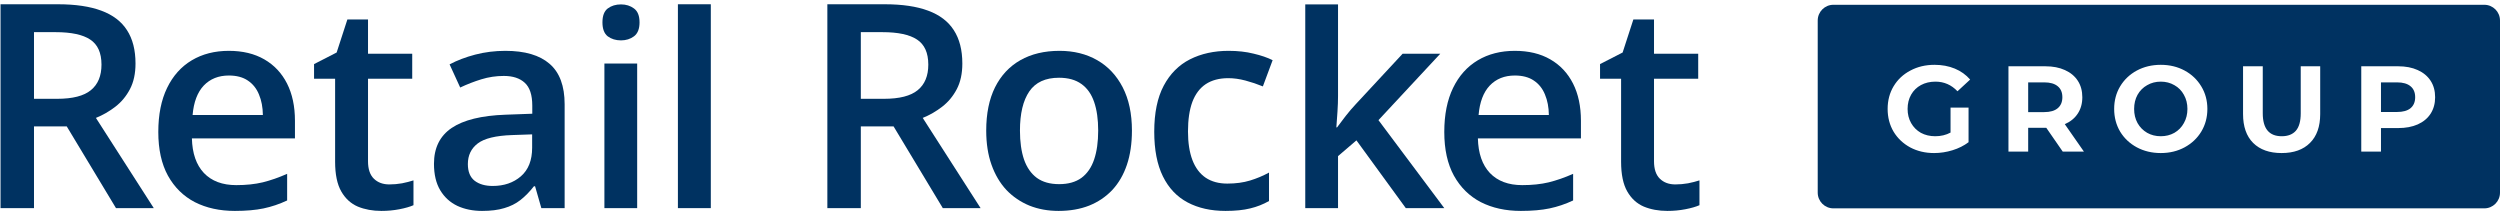 <?xml version="1.0" encoding="UTF-8"?> <svg xmlns="http://www.w3.org/2000/svg" width="363" height="31" viewBox="0 0 363 31" fill="none"><g clip-path="url(#clip0_4848_43785)"><path d="M8.399 0.619C10.95 0.619 13.056 0.93 14.716 1.551C16.39 2.171 17.631 3.116 18.441 4.385C19.265 5.654 19.676 7.267 19.676 9.224C19.676 10.682 19.406 11.924 18.866 12.95C18.326 13.976 17.618 14.826 16.741 15.501C15.863 16.176 14.925 16.716 13.926 17.12L22.329 30.22H16.842L9.694 18.356H4.936V30.22H0.077V0.619H8.399ZM8.075 4.669H4.936V14.347H8.297C10.552 14.347 12.185 13.928 13.197 13.091C14.223 12.255 14.736 11.019 14.736 9.386C14.736 7.672 14.189 6.457 13.096 5.742C12.016 5.026 10.342 4.669 8.075 4.669Z" fill="#003261"></path><path d="M33.23 7.382C35.228 7.382 36.942 7.793 38.373 8.617C39.803 9.44 40.904 10.608 41.673 12.12C42.442 13.631 42.827 15.44 42.827 17.546V20.097H27.864C27.919 22.27 28.499 23.944 29.606 25.118C30.726 26.292 32.292 26.88 34.303 26.88C35.734 26.88 37.016 26.745 38.15 26.475C39.297 26.191 40.478 25.779 41.693 25.24V29.107C40.573 29.633 39.432 30.018 38.272 30.261C37.111 30.504 35.72 30.625 34.101 30.625C31.9 30.625 29.963 30.2 28.29 29.35C26.629 28.486 25.327 27.204 24.382 25.503C23.451 23.802 22.985 21.69 22.985 19.166C22.985 16.655 23.41 14.522 24.261 12.767C25.111 11.013 26.305 9.676 27.844 8.758C29.383 7.841 31.178 7.382 33.23 7.382ZM33.23 10.965C31.732 10.965 30.517 11.451 29.585 12.423C28.668 13.395 28.128 14.819 27.966 16.695H38.17C38.157 15.575 37.968 14.583 37.603 13.719C37.252 12.855 36.712 12.18 35.983 11.694C35.268 11.208 34.35 10.965 33.23 10.965Z" fill="#003261"></path><path d="M56.534 26.778C57.155 26.778 57.769 26.724 58.377 26.616C58.984 26.495 59.538 26.353 60.037 26.191V29.795C59.511 30.025 58.829 30.22 57.992 30.382C57.155 30.544 56.285 30.625 55.38 30.625C54.111 30.625 52.971 30.416 51.958 29.998C50.946 29.566 50.143 28.83 49.549 27.791C48.955 26.751 48.658 25.314 48.658 23.478V11.431H45.601V9.305L48.881 7.625L50.44 2.826H53.436V7.807H59.855V11.431H53.436V23.417C53.436 24.551 53.72 25.395 54.287 25.948C54.854 26.502 55.603 26.778 56.534 26.778Z" fill="#003261"></path><path d="M73.38 7.382C76.214 7.382 78.354 8.009 79.798 9.265C81.256 10.52 81.985 12.477 81.985 15.136V30.22H78.603L77.692 27.042H77.53C76.896 27.852 76.241 28.52 75.566 29.046C74.891 29.573 74.109 29.964 73.218 30.22C72.341 30.49 71.267 30.625 69.999 30.625C68.662 30.625 67.468 30.382 66.415 29.896C65.362 29.397 64.532 28.641 63.924 27.629C63.317 26.616 63.013 25.334 63.013 23.782C63.013 21.474 63.87 19.739 65.585 18.578C67.312 17.418 69.918 16.776 73.4 16.655L77.287 16.513V15.339C77.287 13.787 76.923 12.68 76.194 12.018C75.479 11.357 74.466 11.026 73.157 11.026C72.037 11.026 70.95 11.188 69.897 11.512C68.844 11.836 67.819 12.234 66.82 12.707L65.281 9.346C66.374 8.765 67.616 8.293 69.006 7.928C70.41 7.564 71.868 7.382 73.38 7.382ZM77.267 19.51L74.372 19.611C71.996 19.692 70.329 20.097 69.371 20.826C68.412 21.555 67.933 22.553 67.933 23.822C67.933 24.929 68.264 25.739 68.925 26.252C69.587 26.751 70.457 27.001 71.537 27.001C73.184 27.001 74.547 26.535 75.627 25.604C76.721 24.659 77.267 23.276 77.267 21.453V19.51Z" fill="#003261"></path><path d="M92.517 9.224V30.22H87.759V9.224H92.517ZM90.168 0.639C90.897 0.639 91.525 0.835 92.051 1.227C92.591 1.618 92.861 2.293 92.861 3.251C92.861 4.196 92.591 4.871 92.051 5.276C91.525 5.667 90.897 5.863 90.168 5.863C89.412 5.863 88.771 5.667 88.245 5.276C87.732 4.871 87.475 4.196 87.475 3.251C87.475 2.293 87.732 1.618 88.245 1.227C88.771 0.835 89.412 0.639 90.168 0.639Z" fill="#003261"></path><path d="M103.21 30.22H98.432V0.619H103.21V30.22Z" fill="#003261"></path><path d="M128.453 0.619C131.004 0.619 133.11 0.93 134.77 1.551C136.444 2.171 137.686 3.116 138.496 4.385C139.319 5.654 139.731 7.267 139.731 9.224C139.731 10.682 139.461 11.924 138.921 12.95C138.381 13.976 137.672 14.826 136.795 15.501C135.918 16.176 134.979 16.716 133.981 17.12L142.383 30.22H136.896L129.749 18.356H124.991V30.22H120.132V0.619H128.453ZM128.129 4.669H124.991V14.347H128.352C130.606 14.347 132.239 13.928 133.252 13.091C134.278 12.255 134.79 11.019 134.79 9.386C134.79 7.672 134.244 6.457 133.15 5.742C132.071 5.026 130.397 4.669 128.129 4.669Z" fill="#003261"></path><path d="M164.357 18.963C164.357 20.826 164.114 22.479 163.628 23.924C163.142 25.368 162.433 26.589 161.502 27.588C160.57 28.574 159.45 29.329 158.141 29.856C156.832 30.369 155.353 30.625 153.707 30.625C152.168 30.625 150.757 30.369 149.475 29.856C148.193 29.329 147.079 28.574 146.134 27.588C145.203 26.589 144.481 25.368 143.968 23.924C143.455 22.479 143.199 20.826 143.199 18.963C143.199 16.493 143.624 14.401 144.474 12.686C145.338 10.959 146.566 9.643 148.159 8.738C149.752 7.834 151.648 7.382 153.848 7.382C155.914 7.382 157.736 7.834 159.315 8.738C160.894 9.643 162.13 10.959 163.02 12.686C163.911 14.414 164.357 16.506 164.357 18.963ZM148.098 18.963C148.098 20.596 148.294 21.993 148.685 23.154C149.09 24.315 149.711 25.206 150.548 25.827C151.385 26.434 152.465 26.738 153.788 26.738C155.111 26.738 156.19 26.434 157.027 25.827C157.864 25.206 158.478 24.315 158.87 23.154C159.261 21.993 159.457 20.596 159.457 18.963C159.457 17.33 159.261 15.946 158.87 14.812C158.478 13.665 157.864 12.794 157.027 12.2C156.19 11.593 155.104 11.289 153.767 11.289C151.797 11.289 150.359 11.951 149.455 13.274C148.55 14.596 148.098 16.493 148.098 18.963Z" fill="#003261"></path><path d="M177.942 30.625C175.823 30.625 173.988 30.214 172.435 29.39C170.883 28.567 169.688 27.305 168.852 25.604C168.015 23.903 167.596 21.744 167.596 19.125C167.596 16.398 168.055 14.171 168.973 12.443C169.891 10.716 171.16 9.44 172.78 8.617C174.413 7.793 176.282 7.382 178.388 7.382C179.724 7.382 180.932 7.517 182.012 7.787C183.105 8.043 184.03 8.36 184.786 8.738L183.369 12.545C182.545 12.207 181.702 11.924 180.838 11.694C179.974 11.465 179.144 11.35 178.347 11.35C177.038 11.35 175.945 11.64 175.067 12.221C174.204 12.801 173.556 13.665 173.124 14.812C172.705 15.96 172.496 17.384 172.496 19.084C172.496 20.731 172.712 22.122 173.144 23.255C173.576 24.376 174.217 25.226 175.067 25.806C175.918 26.373 176.964 26.657 178.206 26.657C179.434 26.657 180.534 26.508 181.506 26.212C182.478 25.915 183.396 25.53 184.26 25.057V29.188C183.409 29.674 182.498 30.031 181.526 30.261C180.554 30.504 179.36 30.625 177.942 30.625Z" fill="#003261"></path><path d="M194.282 0.639V13.942C194.282 14.63 194.255 15.386 194.201 16.209C194.147 17.019 194.093 17.782 194.039 18.497H194.14C194.491 18.025 194.909 17.471 195.395 16.837C195.895 16.203 196.367 15.649 196.813 15.177L203.656 7.807H209.123L200.153 17.445L209.71 30.22H204.122L196.954 20.38L194.282 22.668V30.22H189.524V0.639H194.282Z" fill="#003261"></path><path d="M219.955 7.382C221.953 7.382 223.667 7.793 225.098 8.617C226.529 9.44 227.629 10.608 228.398 12.12C229.167 13.631 229.552 15.44 229.552 17.546V20.097H214.59C214.644 22.27 215.224 23.944 216.331 25.118C217.451 26.292 219.017 26.88 221.028 26.88C222.459 26.88 223.741 26.745 224.875 26.475C226.022 26.191 227.204 25.779 228.418 25.24V29.107C227.298 29.633 226.157 30.018 224.997 30.261C223.836 30.504 222.445 30.625 220.826 30.625C218.626 30.625 216.689 30.2 215.015 29.35C213.355 28.486 212.052 27.204 211.107 25.503C210.176 23.802 209.71 21.69 209.71 19.166C209.71 16.655 210.135 14.522 210.986 12.767C211.836 11.013 213.031 9.676 214.569 8.758C216.108 7.841 217.903 7.382 219.955 7.382ZM219.955 10.965C218.457 10.965 217.242 11.451 216.311 12.423C215.393 13.395 214.853 14.819 214.691 16.695H224.895C224.882 15.575 224.693 14.583 224.328 13.719C223.977 12.855 223.438 12.18 222.709 11.694C221.993 11.208 221.075 10.965 219.955 10.965Z" fill="#003261"></path><path d="M243.259 26.778C243.88 26.778 244.495 26.724 245.102 26.616C245.709 26.495 246.263 26.353 246.762 26.191V29.795C246.236 30.025 245.554 30.22 244.717 30.382C243.88 30.544 243.01 30.625 242.105 30.625C240.837 30.625 239.696 30.416 238.684 29.998C237.671 29.566 236.868 28.83 236.274 27.791C235.68 26.751 235.383 25.314 235.383 23.478V11.431H232.326V9.305L235.606 7.625L237.165 2.826H240.162V7.807H246.58V11.431H240.162V23.417C240.162 24.551 240.445 25.395 241.012 25.948C241.579 26.502 242.328 26.778 243.259 26.778Z" fill="#003261"></path><path fill-rule="evenodd" clip-rule="evenodd" d="M266.212 0.694H360.72C361.979 0.694 363 1.717 363 2.977V27.971C363 29.232 361.979 30.254 360.72 30.254H266.212C264.953 30.254 263.933 29.232 263.933 27.971V2.977C263.933 1.717 264.953 0.694 266.212 0.694ZM285.834 15.623H283.219V19.25C282.56 19.604 281.818 19.781 280.993 19.781C280.216 19.781 279.521 19.616 278.908 19.285C278.308 18.943 277.837 18.471 277.495 17.87C277.153 17.268 276.983 16.584 276.983 15.817C276.983 15.039 277.153 14.349 277.495 13.747C277.837 13.146 278.314 12.68 278.926 12.349C279.539 12.019 280.239 11.854 281.029 11.854C282.277 11.854 283.343 12.32 284.227 13.252L286.064 11.553C285.463 10.857 284.721 10.326 283.838 9.961C282.954 9.595 281.971 9.412 280.887 9.412C279.592 9.412 278.425 9.689 277.389 10.244C276.352 10.786 275.54 11.547 274.951 12.526C274.374 13.493 274.085 14.591 274.085 15.817C274.085 17.044 274.374 18.147 274.951 19.126C275.54 20.093 276.346 20.854 277.371 21.409C278.396 21.951 279.55 22.223 280.834 22.223C281.729 22.223 282.619 22.087 283.502 21.816C284.386 21.544 285.163 21.155 285.834 20.648V15.623ZM299.508 22.01L297.123 18.56H296.982H294.491V22.01H291.628V9.624H296.982C298.077 9.624 299.026 9.807 299.826 10.173C300.639 10.539 301.264 11.058 301.699 11.73C302.135 12.402 302.353 13.199 302.353 14.119C302.353 15.039 302.129 15.835 301.682 16.507C301.246 17.168 300.621 17.675 299.809 18.029L302.583 22.01H299.508ZM299.455 14.119C299.455 13.423 299.232 12.892 298.784 12.526C298.336 12.149 297.683 11.96 296.823 11.96H294.491V16.277H296.823C297.683 16.277 298.336 16.089 298.784 15.711C299.232 15.334 299.455 14.803 299.455 14.119ZM310.264 21.391C311.3 21.945 312.46 22.223 313.744 22.223C315.028 22.223 316.182 21.945 317.207 21.391C318.232 20.837 319.039 20.076 319.628 19.108C320.217 18.129 320.511 17.032 320.511 15.817C320.511 14.602 320.217 13.511 319.628 12.544C319.039 11.565 318.232 10.798 317.207 10.244C316.182 9.689 315.028 9.412 313.744 9.412C312.46 9.412 311.3 9.689 310.264 10.244C309.239 10.798 308.432 11.565 307.843 12.544C307.266 13.511 306.977 14.602 306.977 15.817C306.977 17.032 307.266 18.129 307.843 19.108C308.432 20.076 309.239 20.837 310.264 21.391ZM315.723 19.285C315.134 19.616 314.475 19.781 313.744 19.781C313.014 19.781 312.354 19.616 311.766 19.285C311.177 18.943 310.711 18.471 310.37 17.87C310.04 17.268 309.875 16.584 309.875 15.817C309.875 15.051 310.04 14.366 310.37 13.765C310.711 13.163 311.177 12.697 311.766 12.367C312.354 12.025 313.014 11.854 313.744 11.854C314.475 11.854 315.134 12.025 315.723 12.367C316.312 12.697 316.772 13.163 317.101 13.765C317.443 14.366 317.614 15.051 317.614 15.817C317.614 16.584 317.443 17.268 317.101 17.87C316.772 18.471 316.312 18.943 315.723 19.285ZM331.292 22.223C329.525 22.223 328.147 21.733 327.157 20.754C326.18 19.775 325.691 18.377 325.691 16.561V9.624H328.553V16.454C328.553 18.672 329.472 19.781 331.309 19.781C332.204 19.781 332.888 19.515 333.359 18.985C333.83 18.442 334.066 17.599 334.066 16.454V9.624H336.893V16.561C336.893 18.377 336.398 19.775 335.408 20.754C334.431 21.733 333.058 22.223 331.292 22.223ZM351.054 10.173C350.253 9.807 349.305 9.624 348.209 9.624H342.856V22.01H345.718V18.595H348.209C349.305 18.595 350.253 18.418 351.054 18.064C351.867 17.699 352.491 17.18 352.927 16.507C353.363 15.823 353.58 15.027 353.58 14.119C353.58 13.199 353.363 12.402 352.927 11.73C352.491 11.058 351.867 10.539 351.054 10.173ZM350.011 15.711C349.564 16.077 348.91 16.26 348.05 16.26H345.718V11.96H348.05C348.91 11.96 349.564 12.149 350.011 12.526C350.459 12.892 350.683 13.423 350.683 14.119C350.683 14.803 350.459 15.334 350.011 15.711Z" fill="#003261"></path></g><defs><clipPath id="clip0_4848_43785"><rect width="363" height="30.054" fill="white" transform="translate(0 0.571)"></rect></clipPath></defs></svg> 